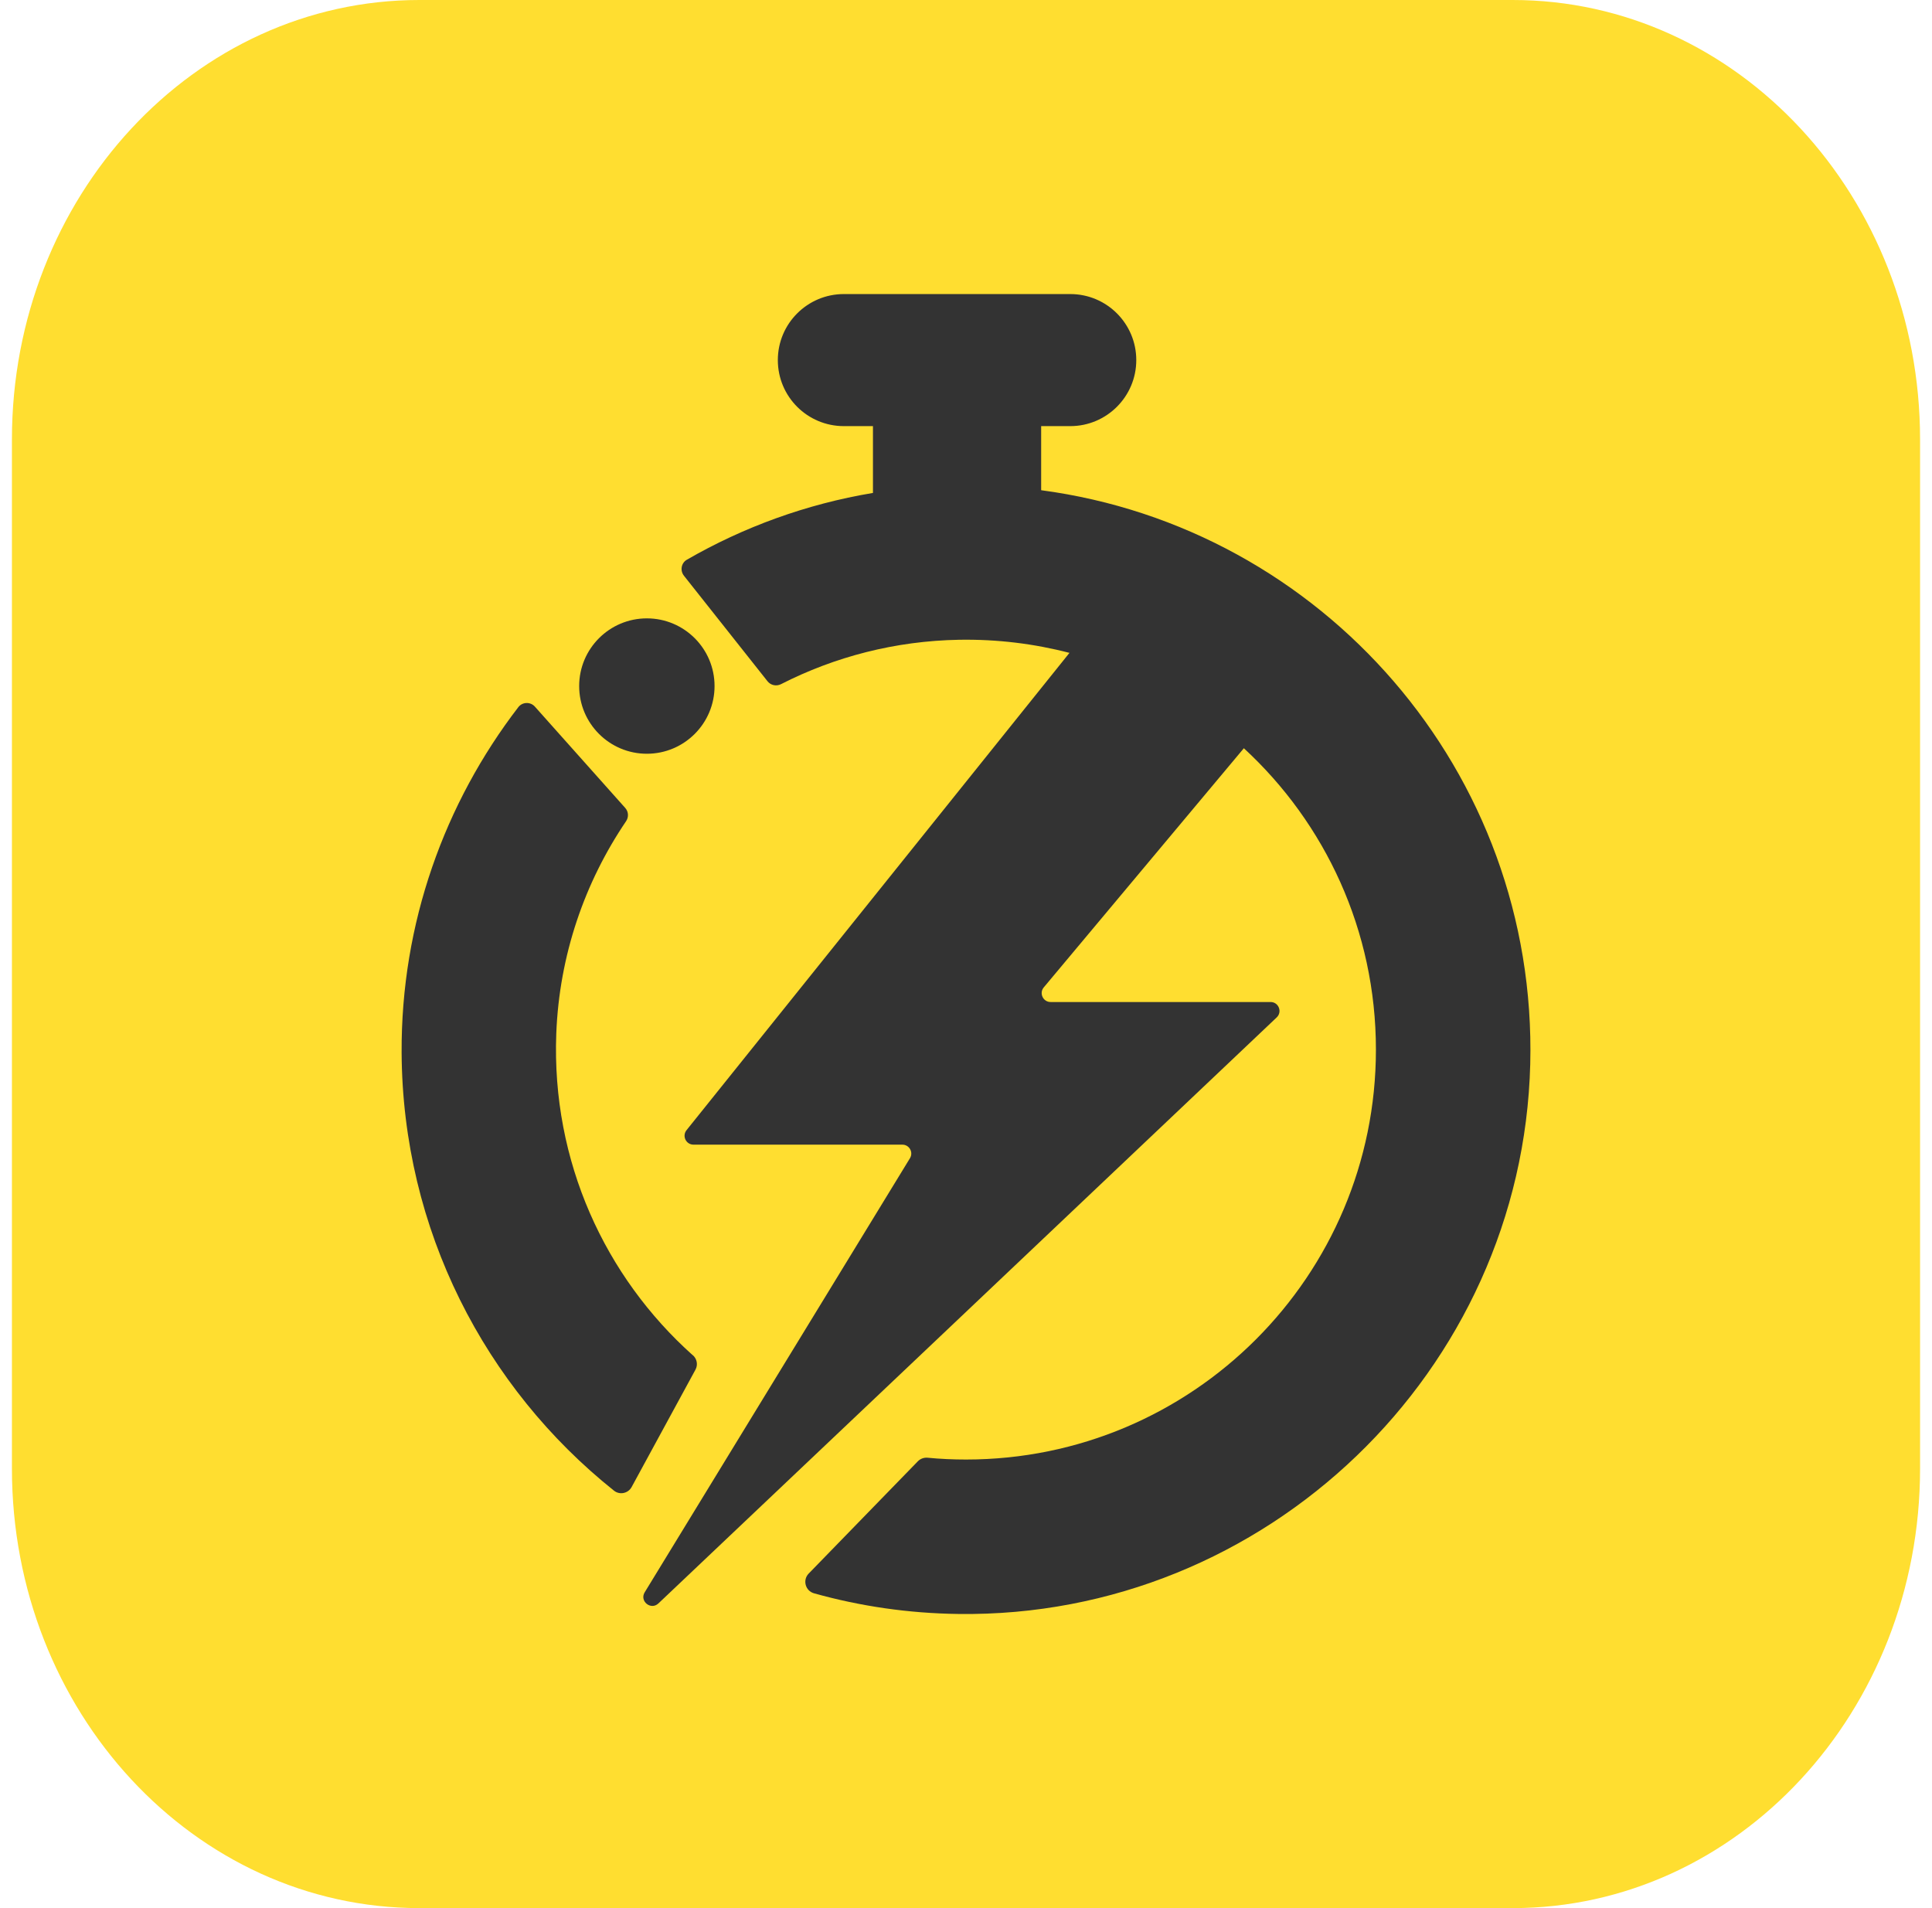<svg width="81" height="80" viewBox="0 0 81 80" fill="none" xmlns="http://www.w3.org/2000/svg">
<path d="M63.42 0H17.58C8.147 0 0.5 8.249 0.5 18.425V61.575C0.5 71.751 8.147 80 17.58 80H63.42C72.853 80 80.5 71.751 80.5 61.575V18.425C80.5 8.249 72.853 0 63.42 0Z" fill="#FFDE30"/>
<path d="M44.871 12.329H35.38C33.852 12.329 32.611 13.567 32.611 15.097C32.611 16.628 33.849 17.866 35.38 17.866H36.599V22.874H43.651V17.866H44.871C46.399 17.866 47.639 16.625 47.639 15.097C47.639 13.57 46.402 12.329 44.871 12.329Z" fill="#333333"/>
<path d="M43.651 20.553C42.492 20.399 41.306 20.326 40.098 20.347C38.909 20.366 37.74 20.474 36.599 20.667C33.807 21.132 31.171 22.098 28.799 23.466C28.56 23.602 28.503 23.922 28.675 24.139L32.18 28.565C32.316 28.734 32.548 28.782 32.741 28.686C34.996 27.535 37.532 26.871 40.21 26.823C41.81 26.796 43.362 26.989 44.835 27.372H44.838C47.609 28.091 50.106 29.485 52.147 31.369C55.555 34.509 57.686 39.007 57.686 44.006C57.686 53.501 49.991 61.193 40.5 61.193C39.953 61.193 39.419 61.169 38.888 61.117C38.737 61.105 38.589 61.157 38.483 61.265L33.904 65.975C33.641 66.246 33.765 66.702 34.13 66.802C36.056 67.342 38.085 67.641 40.183 67.668C53.067 67.837 63.83 57.501 64.156 44.616C64.464 32.344 55.425 22.119 43.651 20.553ZM29.043 56.819C25.372 53.537 23.12 48.701 23.322 43.339C23.449 40.052 24.509 36.999 26.248 34.431C26.365 34.258 26.353 34.032 26.214 33.875L22.426 29.627C22.238 29.416 21.903 29.425 21.731 29.648C18.64 33.673 16.811 38.708 16.838 44.13C16.877 51.566 20.343 58.189 25.74 62.497C25.979 62.69 26.338 62.615 26.483 62.343L29.158 57.425C29.27 57.22 29.221 56.969 29.046 56.816L29.043 56.819Z" fill="#333333"/>
<path d="M45.366 26.714L28.783 47.384C28.587 47.629 28.762 47.991 29.076 47.991H37.831C38.124 47.991 38.302 48.311 38.151 48.559L27.029 66.76C26.803 67.131 27.289 67.526 27.606 67.224L53.526 42.657C53.771 42.424 53.608 42.011 53.27 42.011H44.047C43.73 42.011 43.558 41.639 43.76 41.398L53.239 30.068C53.348 29.938 53.3 29.742 53.143 29.678L45.659 26.639C45.556 26.596 45.438 26.626 45.372 26.714H45.366Z" fill="#333333"/>
<path d="M27.12 31.602C28.687 31.602 29.958 30.331 29.958 28.764C29.958 27.197 28.687 25.926 27.12 25.926C25.553 25.926 24.282 27.197 24.282 28.764C24.282 30.331 25.553 31.602 27.12 31.602Z" fill="#333333"/>
</svg>
